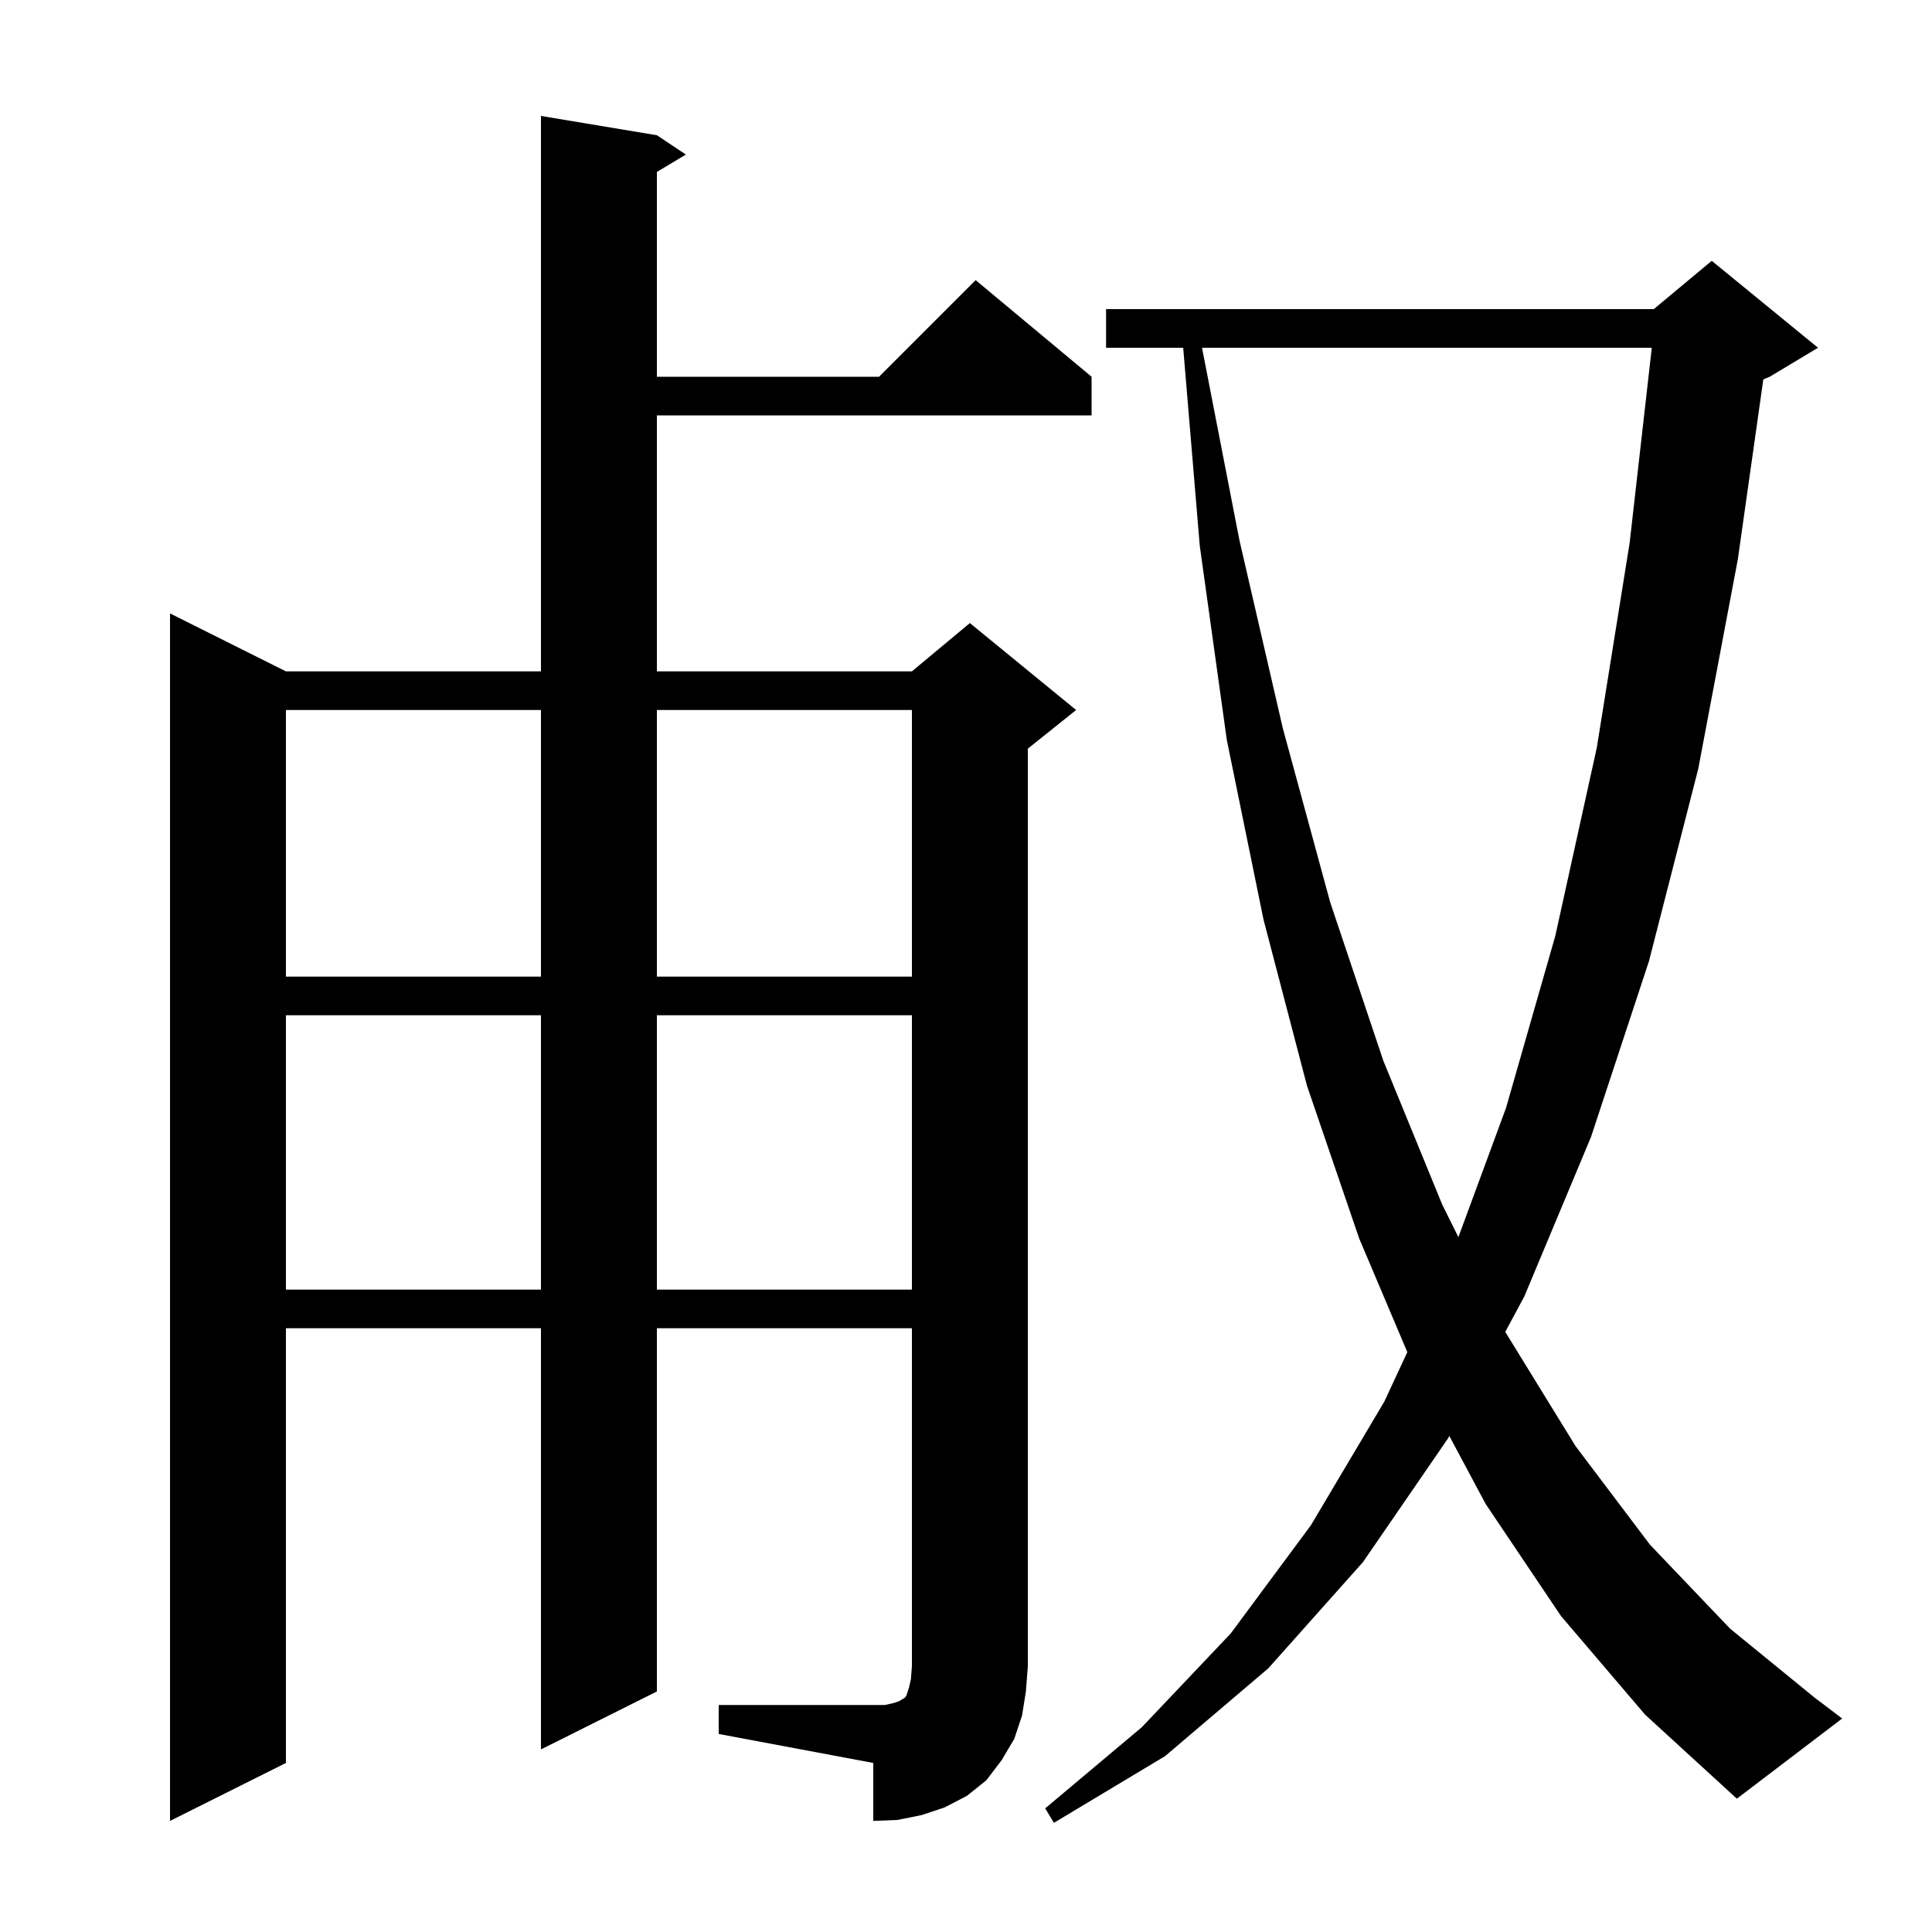 <svg xmlns="http://www.w3.org/2000/svg" xmlns:xlink="http://www.w3.org/1999/xlink" version="1.1" baseProfile="full" viewBox="0 0 200 200" width="200" height="200"><g fill="currentColor"><path d="M 161.6 167.3 L 153.8 155.7 L 150.034 148.651 L 149.9 148.9 L 141.1 161.7 L 131.3 172.7 L 120.6 181.8 L 109.1 188.7 L 108.2 187.2 L 118.2 178.8 L 127.4 169.1 L 135.7 157.9 L 143.3 145.1 L 145.686 139.971 L 140.7 128.2 L 135.3 112.4 L 130.8 95.2 L 127.0 76.6 L 124.2 56.5 L 122.484 36.0 L 114.5 36.0 L 114.5 32.0 L 171.2 32.0 L 177.2 27.0 L 188.2 36.0 L 183.2 39.0 L 182.538 39.276 L 179.9 57.9 L 175.8 79.6 L 170.7 99.5 L 164.7 117.7 L 157.8 134.2 L 155.832 137.862 L 155.9 138.0 L 163.1 149.7 L 170.8 159.9 L 179.1 168.6 L 187.8 175.7 L 190.7 177.9 L 179.8 186.2 L 170.3 177.5 Z M 74.4 176.5 L 91.6 176.5 L 92.5 176.3 L 93.1 176.1 L 93.4 175.9 L 93.6 175.8 L 93.8 175.6 L 94.1 174.7 L 94.3 173.8 L 94.4 172.5 L 94.4 137.5 L 68.0 137.5 L 68.0 175.1 L 56.0 181.1 L 56.0 137.5 L 29.6 137.5 L 29.6 182.5 L 17.6 188.5 L 17.6 63.5 L 29.6 69.5 L 56.0 69.5 L 56.0 12.0 L 68.0 14.0 L 71.0 16.0 L 68.0 17.8 L 68.0 39.0 L 91.0 39.0 L 101.0 29.0 L 113.0 39.0 L 113.0 43.0 L 68.0 43.0 L 68.0 69.5 L 94.4 69.5 L 100.4 64.5 L 111.4 73.5 L 106.4 77.5 L 106.4 172.5 L 106.2 175.1 L 105.8 177.6 L 105.0 180.0 L 103.7 182.2 L 102.1 184.3 L 100.1 185.9 L 97.8 187.1 L 95.4 187.9 L 92.9 188.4 L 90.4 188.5 L 90.4 182.5 L 74.4 179.5 Z M 29.6 105.1 L 29.6 133.5 L 56.0 133.5 L 56.0 105.1 Z M 68.0 105.1 L 68.0 133.5 L 94.4 133.5 L 94.4 105.1 Z M 124.433 36.0 L 128.3 55.9 L 132.8 75.4 L 137.7 93.4 L 143.2 109.8 L 149.3 124.7 L 150.971 128.067 L 155.9 114.7 L 161.0 96.9 L 165.3 77.4 L 168.7 56.2 L 170.993 36.0 Z M 29.6 73.5 L 29.6 101.1 L 56.0 101.1 L 56.0 73.5 Z M 94.4 101.1 L 94.4 73.5 L 68.0 73.5 L 68.0 101.1 Z "/></g></svg>